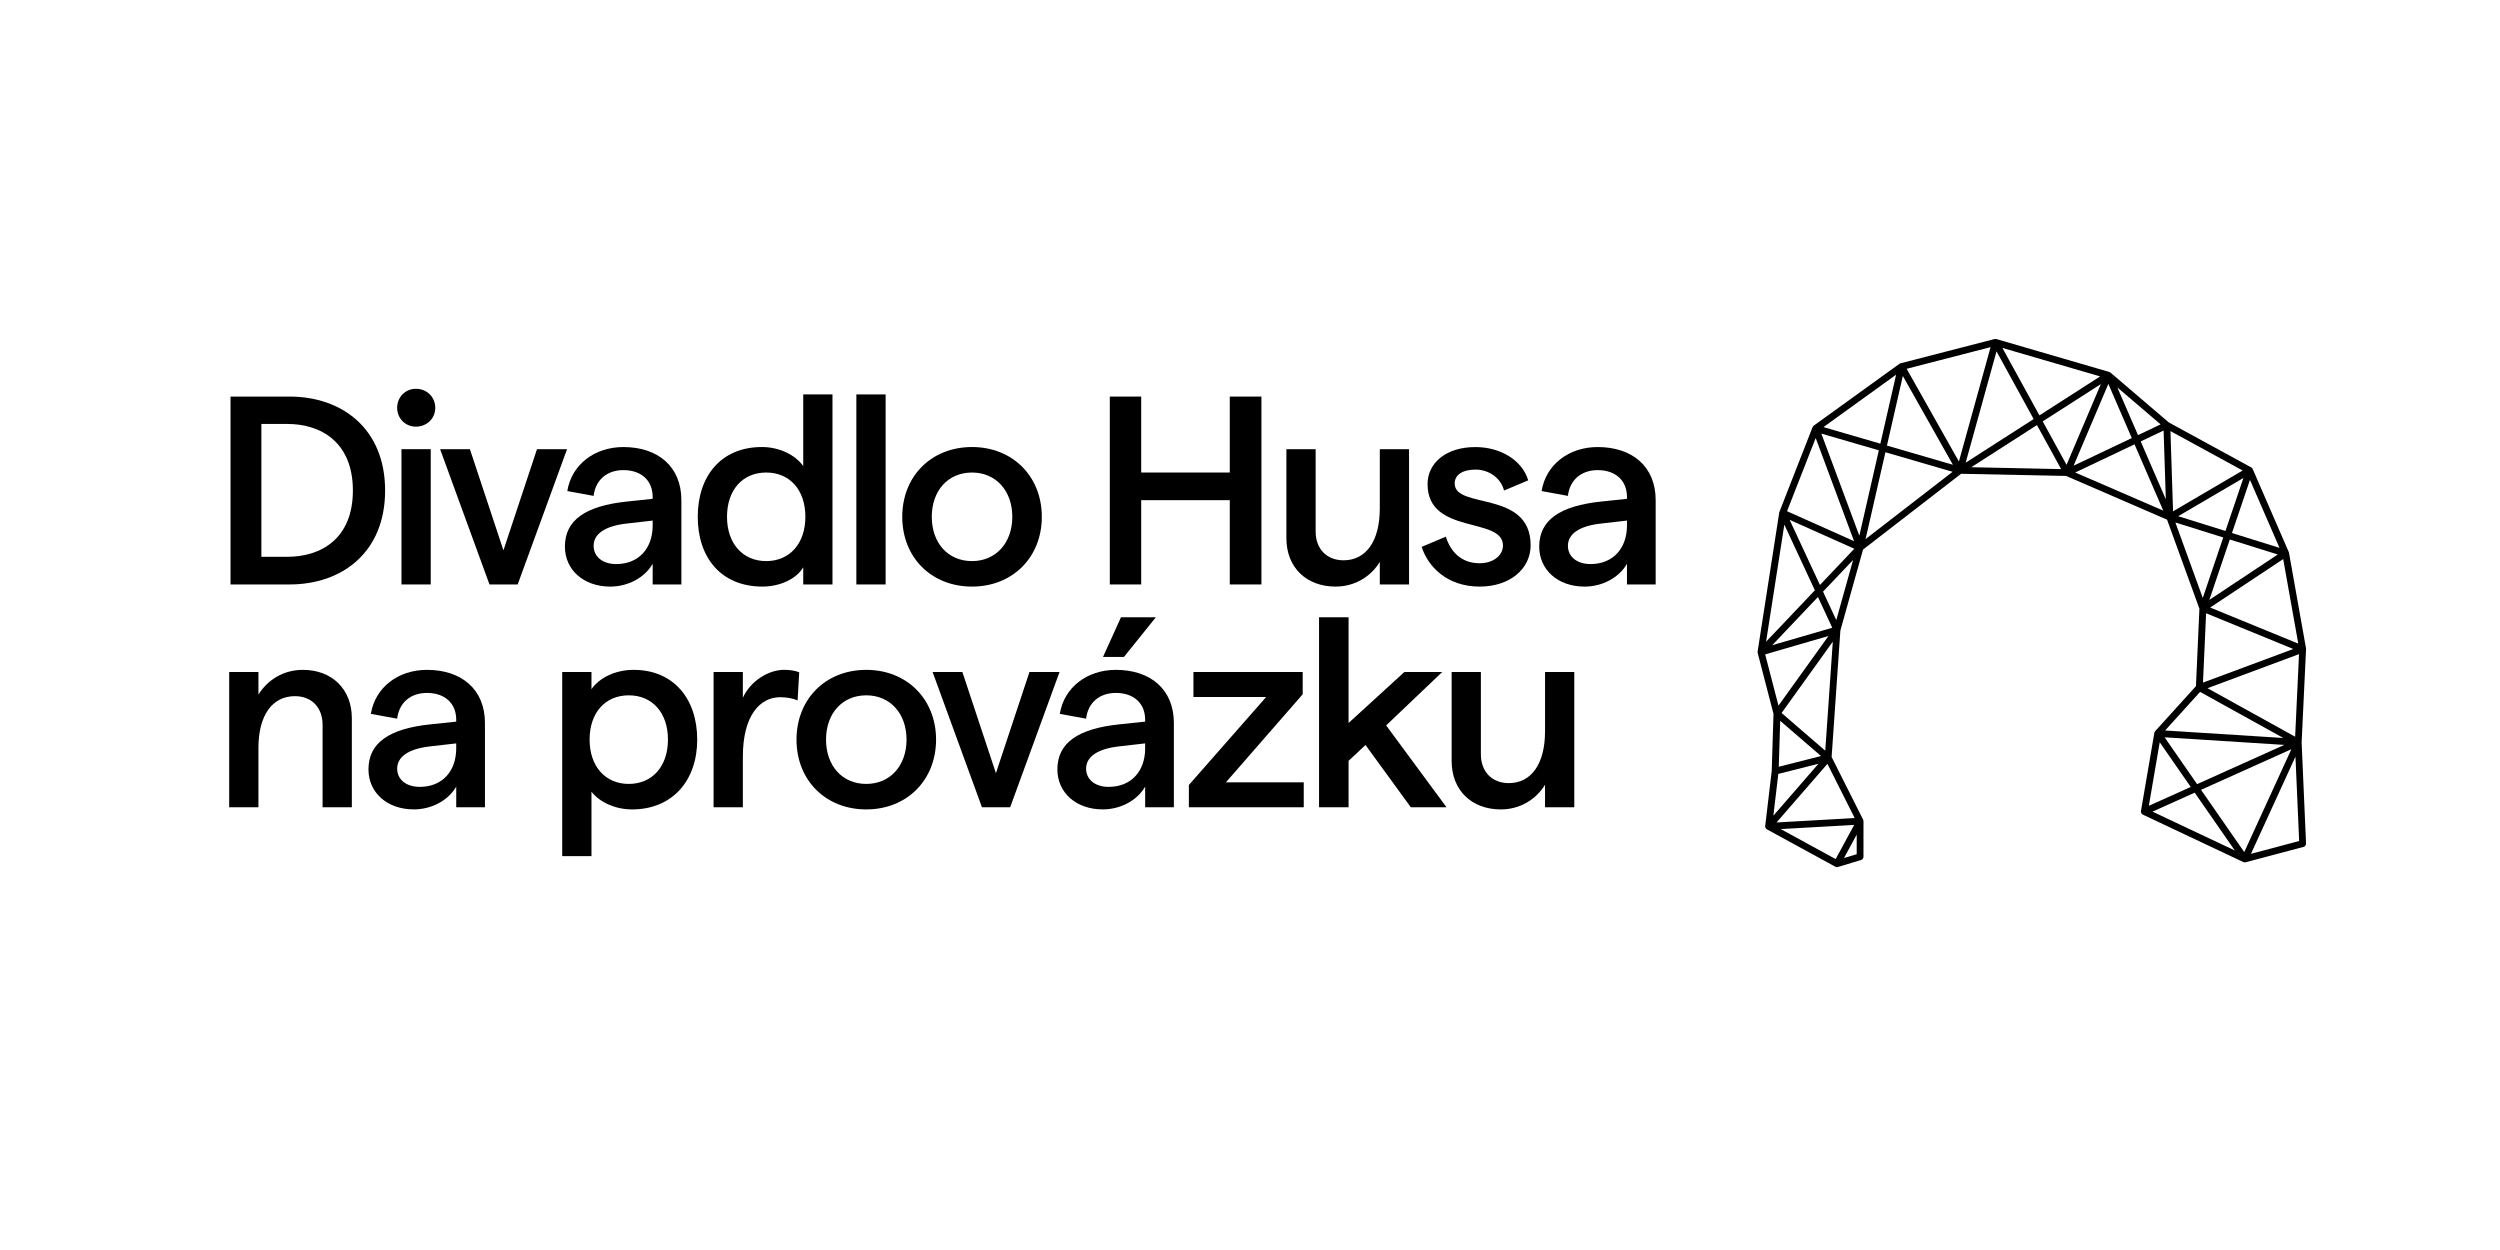 <?xml version="1.0" encoding="utf-8"?>
<!-- Generator: Adobe Illustrator 15.0.0, SVG Export Plug-In . SVG Version: 6.00 Build 0)  -->
<!DOCTYPE svg PUBLIC "-//W3C//DTD SVG 1.1//EN" "http://www.w3.org/Graphics/SVG/1.1/DTD/svg11.dtd">
<svg version="1.1" id="Vrstva_1" xmlns="http://www.w3.org/2000/svg" xmlns:xlink="http://www.w3.org/1999/xlink" x="0px" y="0px"
	 width="141.731px" height="70.87px" viewBox="0 0 141.731 70.87" style="enable-background:new 0 0 141.731 70.87;"
	 xml:space="preserve">
<path d="M130.738,36.808c0-0.002,0.001-0.003,0.001-0.003c0-0.004-0.001-0.007-0.002-0.011c0-0.009,0-0.018-0.001-0.025
	l-0.968-5.431c-0.002-0.015-0.007-0.029-0.013-0.043v-0.001c-0.001-0.001-0.002-0.003-0.003-0.006l-2.041-4.697
	c-0.002-0.004-0.005-0.006-0.007-0.01c-0.006-0.012-0.013-0.023-0.021-0.034
	c-0.005-0.006-0.01-0.011-0.015-0.016c-0.004-0.004-0.007-0.01-0.013-0.014
	c-0.006-0.005-0.013-0.008-0.019-0.012c-0.004-0.002-0.006-0.005-0.01-0.007l-4.673-2.551l-3.302-2.821
	c-0.002-0.002-0.005-0.002-0.007-0.003c-0.019-0.016-0.041-0.028-0.065-0.035v-0.001l-6.4-1.865
	c-0.001-0.001-0.003,0.001-0.004,0c-0.023-0.006-0.047-0.009-0.072-0.006c-0.007,0.001-0.012,0.004-0.019,0.005
	c-0.003,0-0.005-0.001-0.008,0l-5.327,1.375c-0.005,0.001-0.008,0.004-0.012,0.006
	c-0.016,0.004-0.029,0.011-0.042,0.019c-0.003,0.002-0.008,0.003-0.011,0.005l-4.858,3.505
	c-0.001,0.001-0.002,0.003-0.004,0.004c-0.008,0.006-0.018,0.012-0.024,0.021c-0.017,0.017-0.027,0.038-0.036,0.058
	c-0.001,0.001-0.002,0.002-0.003,0.004l-1.876,4.794c-0.004,0.01-0.006,0.019-0.008,0.028
	c-0.001,0.003-0.003,0.007-0.003,0.011c0,0.001-0.001,0.002-0.001,0.002l-1.227,7.883c0,0.001,0,0.002,0,0.003
	c-0.003,0.023-0.001,0.047,0.004,0.07c0.001,0.002,0,0.004,0,0.005l0.897,3.461l-0.1,3.224l-0.37,3.122v0.001
	l-0.001,0.005c-0.001,0.01,0.001,0.021,0.001,0.029c0.001,0.008,0,0.016,0.001,0.022
	c0.009,0.059,0.044,0.11,0.098,0.141l3.878,2.117c0.028,0.016,0.06,0.024,0.093,0.024
	c0.019,0,0.037-0.003,0.056-0.009l1.307-0.396c0.082-0.024,0.138-0.1,0.138-0.185v-2.017
	c0-0.002-0.001-0.003-0.001-0.005c0-0.011-0.006-0.021-0.008-0.032c-0.004-0.017-0.004-0.034-0.012-0.05
	l-0.009-0.018c-0.001,0,0-0.002-0.001-0.002l0,0l-1.775-3.529l0.497-7.174l1.284-4.587l5.558-4.296l5.958,0.124
	l5.72,2.477l1.834,5.049l-0.196,4.39l-2.297,2.534c-0.015,0.014-0.028,0.029-0.039,0.049
	c-0.002,0.003-0.003,0.007-0.004,0.01c-0.002,0.004-0.002,0.007-0.004,0.011c-0.005,0.013-0.01,0.026-0.013,0.039
	c-0.001,0.002-0.001,0.003-0.002,0.005l-0.758,4.428c-0.016,0.085,0.029,0.17,0.108,0.208l5.695,2.688
	c0.012,0.006,0.025,0.008,0.037,0.011c0.004,0.001,0.008,0.002,0.013,0.003c0.015,0.003,0.03,0.003,0.045,0.002
	c0.002-0.001,0.004,0,0.005,0s0.001-0.001,0.003-0.001c0.01-0.001,0.019,0,0.03-0.003l3.279-0.872
	c0.088-0.022,0.147-0.103,0.143-0.195l-0.25-5.721l0.25-5.286C130.738,36.81,130.738,36.809,130.738,36.808
	 M130.117,41.766l-4.969-2.75l5.189-1.931L130.117,41.766z M122.44,42.081l1.758,2.534l-2.375,1.067L122.44,42.081z
	 M124.728,39.225l4.72,2.613l-6.703-0.425L124.728,39.225z M125.069,34.767l4.944,2.026l-5.12,1.904
	L125.069,34.767z M104.103,35.155l-0.751-1.613l1.705-1.798L104.103,35.155z M101.158,29.743l1.731,3.723
	l-2.765,2.914L101.158,29.743z M102.936,24.832l2.175,5.847l-3.799-1.697L102.936,24.832z M122.786,28.31
	l-1.424-3.285l1.298-0.616L122.786,28.31z M121.209,24.668l-1.172-2.704l2.453,2.095L121.209,24.668z M119.528,21.765
	l1.329,3.07l-3.299,1.566L119.528,21.765z M117.158,26.352l-1.351-2.463l3.295-2.113L117.158,26.352z
	 M115.62,23.548l-2.099-3.823l5.542,1.615L115.62,23.548z M115.293,23.758l-3.854,2.472l1.748-6.311L115.293,23.758z
	 M111.055,26.164l-2.962-5.256l4.758-1.228L111.055,26.164z M110.714,26.349l-3.739-1.088l0.902-3.946
	L110.714,26.349z M106.602,25.152l-3.225-0.939l4.119-2.972L106.602,25.152z M103.257,24.582l3.259,0.948
	l-1.105,4.839L103.257,24.582z M105.125,31.109l-1.948,2.055l-1.718-3.693L105.125,31.109z M103.065,33.844
	l0.81,1.745l-3.405,0.989L103.065,33.844z M106.889,25.639l3.809,1.108l-4.934,3.814L106.889,25.639z
	 M115.48,24.099l1.371,2.496l-5.095-0.107L115.48,24.099z M121.012,25.19l1.628,3.758l-4.991-2.161
	L121.012,25.19z M123.048,24.439l4.093,2.235l-3.945,2.314L123.048,24.439z M129.231,31.06l-2.695-0.842
	l1.02-3.013L129.231,31.06z M127.185,27.097l-1.018,3.005l-2.68-0.837L127.185,27.097z M126.412,30.585
	l2.72,0.85l-3.879,2.574L126.412,30.585z M129.502,42.23l-4.944,2.224l-1.841-2.654L129.502,42.23z
	 M124.423,44.938l2.274,3.277l-4.666-2.202L124.423,44.938z M127.232,48.307l-2.45-3.53l5.122-2.303
	L127.232,48.307z M125.299,34.442l4.14-2.746l0.855,4.792L125.299,34.442z M100.072,37.099l3.59-1.044
	l-2.836,3.949L100.072,37.099z M100.923,40.864l2.314,1.997l-2.394,0.608L100.923,40.864z M100.817,43.876
	l2.276-0.577l-2.557,2.944L100.817,43.876z M104.068,48.703l-3.114-1.701l4.164-0.235L104.068,48.703z M104.54,48.645
	l0.721-1.327v1.109L104.54,48.645z M105.147,46.377l-4.43,0.25l2.884-3.323L105.147,46.377z M103.478,42.559
	l-2.476-2.139l2.904-4.042L103.478,42.559z M123.328,29.621l2.714,0.849l-1.161,3.429L123.328,29.621z
	 M127.612,48.406l2.523-5.509l0.209,4.782L127.612,48.406z"/>
<path d="M35.921,37.976c-1.065,0-1.963,0.473-2.389,1.095v-0.974h-1.659v10.438h1.659v-3.652
	c0.472,0.609,1.369,1.005,2.298,1.005c2.297,0,3.697-1.644,3.697-3.956C39.527,39.618,38.188,37.976,35.921,37.976
	 M35.647,44.442c-1.339,0-2.221-1.005-2.221-2.511c0-1.522,0.882-2.511,2.221-2.511
	c1.339,0,2.221,0.989,2.221,2.511C37.868,43.438,36.986,44.442,35.647,44.442"/>
<path d="M24.206,37.976c-1.628,0-2.937,0.988-3.18,2.495l1.491,0.273c0.106-0.912,0.76-1.46,1.689-1.46
	c1.004,0,1.658,0.578,1.658,1.52v0.107l-1.445,0.152c-2.358,0.243-3.53,1.05-3.53,2.556
	c0,1.309,1.05,2.268,2.572,2.268c1.019,0,1.963-0.518,2.404-1.294v1.172h1.628v-4.777
	C27.492,39.07,26.153,37.976,24.206,37.976 M25.864,42.464c-0.015,1.248-0.776,2.146-2.069,2.146
	c-0.776,0-1.278-0.426-1.278-1.034c0-0.67,0.639-1.126,1.887-1.264l1.46-0.167V42.464z"/>
<path d="M17.176,37.976c-1.125,0-2.008,0.577-2.525,1.4v-1.279h-1.658v7.669h1.658v-3.362
	c0-1.842,0.776-2.937,2.069-2.937c0.974,0,1.568,0.67,1.568,1.627v4.672h1.659v-5.051
	C19.946,39.056,18.804,37.976,17.176,37.976"/>
<polygon points="65.529,34.993 63.552,34.993 62.532,37.245 63.719,37.245 "/>
<polygon points="73.853,39.359 73.853,38.097 67.659,38.097 67.659,39.513 71.783,39.513 67.4,44.503 
	67.4,45.767 73.913,45.767 73.913,44.351 69.501,44.351 "/>
<polygon points="81.764,38.097 79.618,38.097 76.454,40.988 76.454,34.993 74.78,34.993 74.78,45.767 
	76.454,45.767 76.454,43.134 77.413,42.235 79.983,45.767 82.007,45.767 78.584,41.125 "/>
<path d="M45.309,38.112c-0.228-0.091-0.563-0.138-0.852-0.138c-0.928,0-1.933,0.671-2.343,1.584v-1.462h-1.659v7.669
	h1.659v-2.86c0-2.373,0.989-3.378,2.115-3.378c0.35,0,0.715,0.06,0.989,0.182L45.309,38.112z"/>
<path d="M63.263,37.976c-1.628,0-2.937,0.988-3.18,2.495l1.491,0.273c0.106-0.912,0.76-1.46,1.689-1.46
	c1.004,0,1.658,0.578,1.658,1.52v0.107l-1.445,0.152c-2.358,0.243-3.53,1.05-3.53,2.556
	c0,1.309,1.05,2.268,2.572,2.268c1.02,0,1.963-0.518,2.404-1.294v1.172h1.628v-4.777
	C66.549,39.07,65.21,37.976,63.263,37.976 M64.921,42.464c-0.015,1.248-0.776,2.146-2.069,2.146
	c-0.776,0-1.278-0.426-1.278-1.034c0-0.67,0.639-1.126,1.887-1.264l1.46-0.167V42.464z"/>
<polygon points="58.363,38.097 56.461,43.833 54.559,38.097 52.871,38.097 55.67,45.767 57.268,45.767 60.068,38.097 
	"/>
<path d="M49.112,37.976c-2.312,0-3.956,1.658-3.956,3.956c0,2.297,1.643,3.956,3.956,3.956
	c2.298,0,3.956-1.659,3.956-3.956C53.068,39.634,51.41,37.976,49.112,37.976 M49.112,44.442
	c-1.37,0-2.282-1.034-2.282-2.511s0.913-2.511,2.282-2.511c1.355,0,2.282,1.034,2.282,2.511
	S50.467,44.442,49.112,44.442"/>
<path d="M87.592,41.46c0,1.841-0.776,2.937-2.055,2.937c-0.974,0-1.582-0.67-1.582-1.628v-4.672h-1.658v5.052
	c0,1.658,1.141,2.739,2.784,2.739c1.11,0,2.008-0.578,2.511-1.4v1.279H89.25v-7.67h-1.658V41.46z"/>
<path d="M55.107,33.255c2.298,0,3.956-1.658,3.956-3.955c0-2.298-1.658-3.957-3.956-3.957
	c-2.312,0-3.956,1.659-3.956,3.957C51.151,31.597,52.794,33.255,55.107,33.255 M55.107,26.789
	c1.354,0,2.283,1.035,2.283,2.511c0,1.476-0.929,2.51-2.283,2.51c-1.37,0-2.282-1.034-2.282-2.51
	C52.825,27.824,53.737,26.789,55.107,26.789"/>
<rect x="48.549" y="22.361" width="1.659" height="10.773"/>
<path d="M75.713,33.255c1.111,0,2.009-0.578,2.511-1.399v1.278h1.658v-7.668h-1.658v3.362
	c0,1.842-0.775,2.937-2.054,2.937c-0.975,0-1.583-0.669-1.583-1.628v-4.67h-1.658v5.051
	C72.929,32.175,74.069,33.255,75.713,33.255"/>
<path d="M83.884,31.932c-1.065,0-1.658-0.685-1.917-1.506l-1.37,0.578c0.351,1.095,1.415,2.251,3.287,2.251
	c1.734,0,2.891-1.019,2.891-2.343c0-3.149-4.306-2.023-4.306-3.499c0-0.502,0.456-0.791,1.187-0.791
	c0.7,0,1.415,0.426,1.612,1.187l1.37-0.578c-0.335-1.126-1.552-1.886-2.997-1.886c-1.659,0-2.709,0.897-2.709,2.1
	c0,2.906,4.275,1.826,4.275,3.483C85.207,31.475,84.675,31.932,83.884,31.932"/>
<polygon points="64.697,28.356 69.719,28.356 69.719,33.134 71.514,33.134 71.514,22.483 69.719,22.483 
	69.719,26.789 64.697,26.789 64.697,22.483 62.917,22.483 62.917,33.134 64.697,33.134 "/>
<polygon points="30.443,25.465 28.541,31.201 26.64,25.465 24.951,25.465 27.75,33.134 29.348,33.134 
	32.148,25.465 "/>
<path d="M16.416,22.483h-3.347v10.651h3.347c2.967,0,5.417-1.81,5.417-5.326
	C21.832,24.294,19.382,22.483,16.416,22.483 M16.294,31.566h-1.476v-7.531h1.476c1.917,0,3.712,1.05,3.712,3.773
	S18.21,31.566,16.294,31.566"/>
<path d="M90.578,25.344c-1.628,0-2.937,0.989-3.181,2.495l1.491,0.274c0.107-0.913,0.762-1.46,1.69-1.46
	c1.004,0,1.659,0.578,1.659,1.522v0.105l-1.446,0.153c-2.358,0.243-3.529,1.05-3.529,2.556
	c0,1.309,1.05,2.267,2.571,2.267c1.019,0,1.963-0.517,2.404-1.293v1.172h1.627v-4.777
	C93.864,26.439,92.526,25.344,90.578,25.344 M92.237,29.832c-0.016,1.248-0.776,2.146-2.069,2.146
	c-0.776,0-1.279-0.426-1.279-1.035c0-0.67,0.64-1.126,1.888-1.263l1.461-0.167V29.832z"/>
<path d="M43.224,33.255c1.02,0,1.948-0.456,2.313-1.095v0.974h1.658V22.361h-1.658v4.062
	c-0.456-0.639-1.353-1.08-2.343-1.08c-2.312,0-3.637,1.644-3.637,3.957
	C39.557,31.612,40.881,33.255,43.224,33.255 M43.438,26.789c1.338,0,2.221,0.989,2.221,2.511
	c0,1.506-0.883,2.51-2.221,2.51c-1.339,0-2.222-1.004-2.222-2.51C41.216,27.778,42.098,26.789,43.438,26.789"/>
<path d="M23.581,24.188c0.624,0,1.096-0.472,1.096-1.066c0-0.608-0.472-1.08-1.096-1.08
	c-0.608,0-1.065,0.472-1.065,1.08C22.517,23.715,22.973,24.188,23.581,24.188"/>
<rect x="22.76" y="25.465" width="1.659" height="7.669"/>
<path d="M35.343,26.652c1.003,0,1.658,0.578,1.658,1.522v0.105l-1.445,0.153c-2.358,0.243-3.53,1.05-3.53,2.556
	c0,1.309,1.05,2.267,2.571,2.267c1.02,0,1.963-0.517,2.404-1.293v1.172h1.628v-4.777
	c0-1.917-1.339-3.013-3.286-3.013c-1.628,0-2.938,0.989-3.181,2.495l1.491,0.274
	C33.761,27.2,34.415,26.652,35.343,26.652 M37.001,29.832c-0.015,1.248-0.775,2.146-2.069,2.146
	c-0.776,0-1.278-0.426-1.278-1.035c0-0.67,0.639-1.126,1.887-1.263l1.46-0.167V29.832z"/>
</svg>

